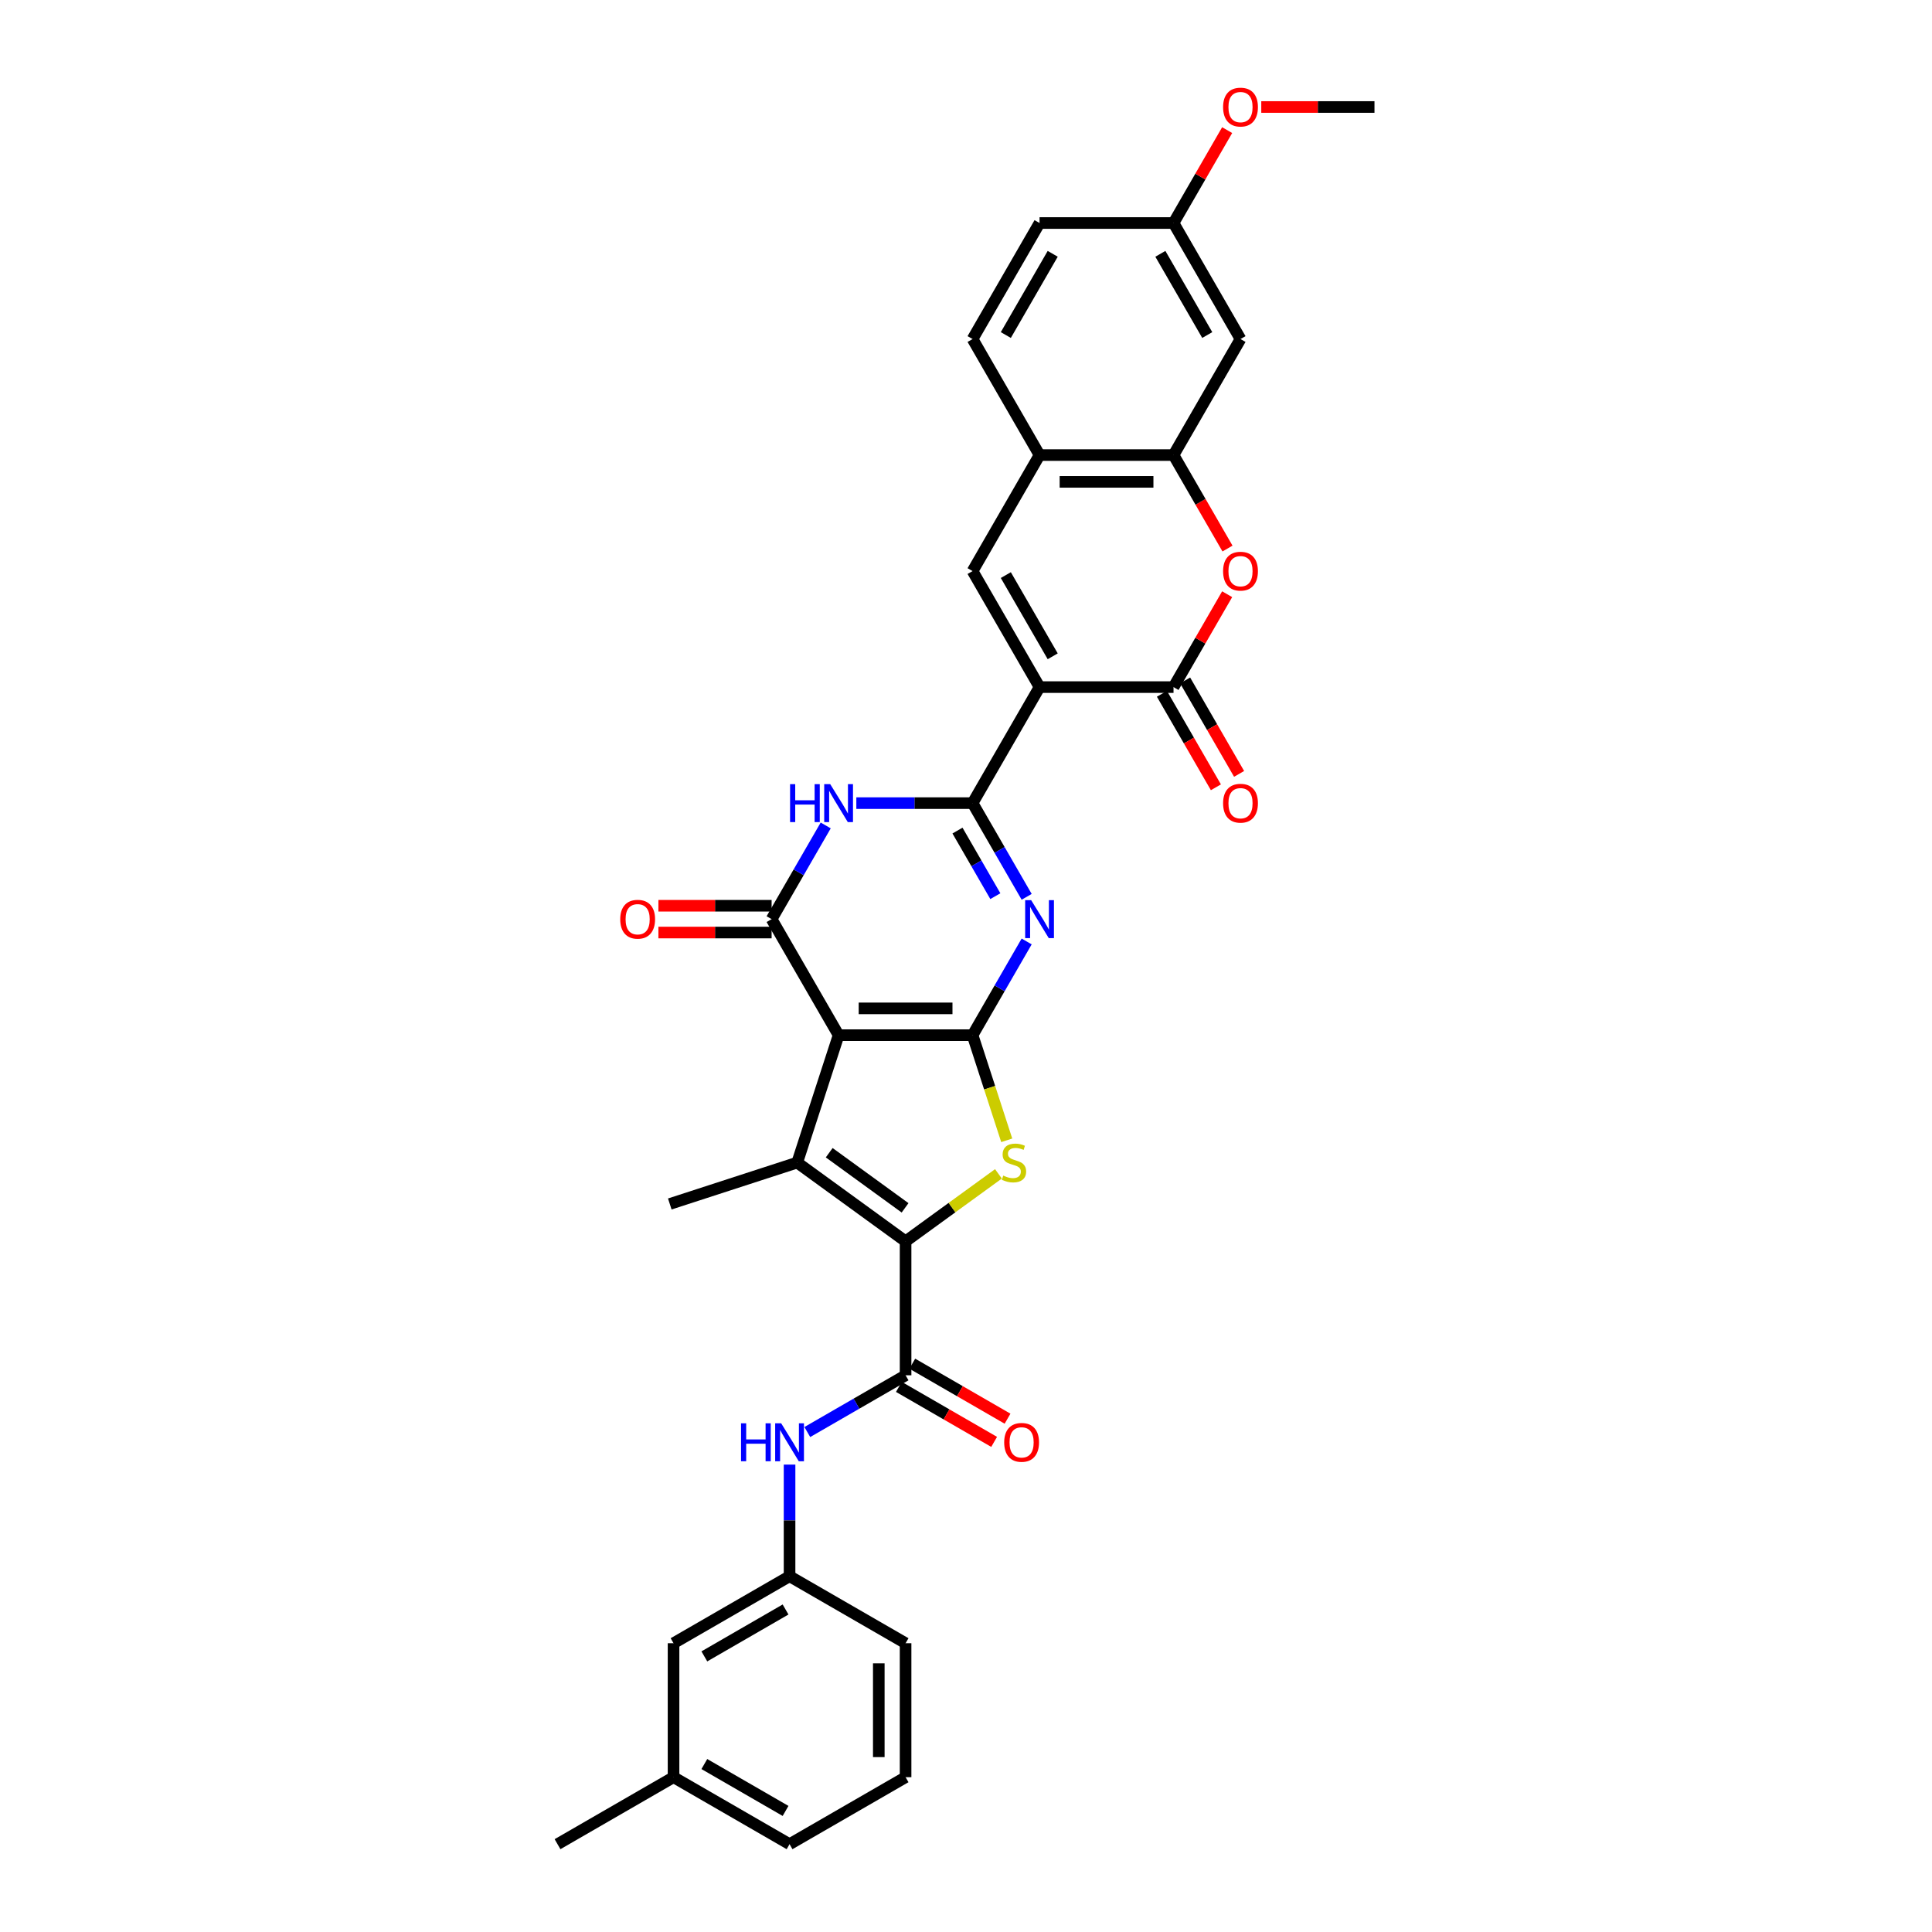 <?xml version='1.0' encoding='iso-8859-1'?>
<svg version='1.1' baseProfile='full'
              xmlns='http://www.w3.org/2000/svg'
                      xmlns:rdkit='http://www.rdkit.org/xml'
                      xmlns:xlink='http://www.w3.org/1999/xlink'
                  xml:space='preserve'
width='1000px' height='1000px' viewBox='0 0 1000 1000'>
<!-- END OF HEADER -->
<rect style='opacity:1.0;fill:#FFFFFF;stroke:none' width='1000' height='1000' x='0' y='0'> </rect>
<path class='bond-0' d='M 503.4,535.8 L 434.058,535.8' style='fill:none;fill-rule:evenodd;stroke:#000000;stroke-width:6px;stroke-linecap:butt;stroke-linejoin:miter;stroke-opacity:1' />
<path class='bond-0' d='M 492.999,521.932 L 444.46,521.932' style='fill:none;fill-rule:evenodd;stroke:#000000;stroke-width:6px;stroke-linecap:butt;stroke-linejoin:miter;stroke-opacity:1' />
<path class='bond-3' d='M 503.4,535.8 L 517.401,511.55' style='fill:none;fill-rule:evenodd;stroke:#000000;stroke-width:6px;stroke-linecap:butt;stroke-linejoin:miter;stroke-opacity:1' />
<path class='bond-3' d='M 517.401,511.55 L 531.402,487.3' style='fill:none;fill-rule:evenodd;stroke:#0000FF;stroke-width:6px;stroke-linecap:butt;stroke-linejoin:miter;stroke-opacity:1' />
<path class='bond-7' d='M 503.4,535.8 L 512.242,563.012' style='fill:none;fill-rule:evenodd;stroke:#000000;stroke-width:6px;stroke-linecap:butt;stroke-linejoin:miter;stroke-opacity:1' />
<path class='bond-7' d='M 512.242,563.012 L 521.084,590.223' style='fill:none;fill-rule:evenodd;stroke:#CCCC00;stroke-width:6px;stroke-linecap:butt;stroke-linejoin:miter;stroke-opacity:1' />
<path class='bond-5' d='M 434.058,535.8 L 412.631,601.748' style='fill:none;fill-rule:evenodd;stroke:#000000;stroke-width:6px;stroke-linecap:butt;stroke-linejoin:miter;stroke-opacity:1' />
<path class='bond-6' d='M 434.058,535.8 L 399.387,475.748' style='fill:none;fill-rule:evenodd;stroke:#000000;stroke-width:6px;stroke-linecap:butt;stroke-linejoin:miter;stroke-opacity:1' />
<path class='bond-1' d='M 503.4,415.696 L 517.401,439.946' style='fill:none;fill-rule:evenodd;stroke:#000000;stroke-width:6px;stroke-linecap:butt;stroke-linejoin:miter;stroke-opacity:1' />
<path class='bond-1' d='M 517.401,439.946 L 531.402,464.196' style='fill:none;fill-rule:evenodd;stroke:#0000FF;stroke-width:6px;stroke-linecap:butt;stroke-linejoin:miter;stroke-opacity:1' />
<path class='bond-1' d='M 495.59,429.905 L 505.391,446.88' style='fill:none;fill-rule:evenodd;stroke:#000000;stroke-width:6px;stroke-linecap:butt;stroke-linejoin:miter;stroke-opacity:1' />
<path class='bond-1' d='M 505.391,446.88 L 515.191,463.855' style='fill:none;fill-rule:evenodd;stroke:#0000FF;stroke-width:6px;stroke-linecap:butt;stroke-linejoin:miter;stroke-opacity:1' />
<path class='bond-2' d='M 503.4,415.696 L 538.071,355.644' style='fill:none;fill-rule:evenodd;stroke:#000000;stroke-width:6px;stroke-linecap:butt;stroke-linejoin:miter;stroke-opacity:1' />
<path class='bond-8' d='M 503.4,415.696 L 473.32,415.696' style='fill:none;fill-rule:evenodd;stroke:#000000;stroke-width:6px;stroke-linecap:butt;stroke-linejoin:miter;stroke-opacity:1' />
<path class='bond-8' d='M 473.32,415.696 L 443.239,415.696' style='fill:none;fill-rule:evenodd;stroke:#0000FF;stroke-width:6px;stroke-linecap:butt;stroke-linejoin:miter;stroke-opacity:1' />
<path class='bond-9' d='M 538.071,355.644 L 607.413,355.644' style='fill:none;fill-rule:evenodd;stroke:#000000;stroke-width:6px;stroke-linecap:butt;stroke-linejoin:miter;stroke-opacity:1' />
<path class='bond-10' d='M 538.071,355.644 L 503.4,295.592' style='fill:none;fill-rule:evenodd;stroke:#000000;stroke-width:6px;stroke-linecap:butt;stroke-linejoin:miter;stroke-opacity:1' />
<path class='bond-10' d='M 544.881,339.702 L 520.611,297.666' style='fill:none;fill-rule:evenodd;stroke:#000000;stroke-width:6px;stroke-linecap:butt;stroke-linejoin:miter;stroke-opacity:1' />
<path class='bond-4' d='M 468.729,642.506 L 492.764,625.044' style='fill:none;fill-rule:evenodd;stroke:#000000;stroke-width:6px;stroke-linecap:butt;stroke-linejoin:miter;stroke-opacity:1' />
<path class='bond-4' d='M 492.764,625.044 L 516.798,607.582' style='fill:none;fill-rule:evenodd;stroke:#CCCC00;stroke-width:6px;stroke-linecap:butt;stroke-linejoin:miter;stroke-opacity:1' />
<path class='bond-11' d='M 468.729,642.506 L 468.729,711.848' style='fill:none;fill-rule:evenodd;stroke:#000000;stroke-width:6px;stroke-linecap:butt;stroke-linejoin:miter;stroke-opacity:1' />
<path class='bond-33' d='M 468.729,642.506 L 412.631,601.748' style='fill:none;fill-rule:evenodd;stroke:#000000;stroke-width:6px;stroke-linecap:butt;stroke-linejoin:miter;stroke-opacity:1' />
<path class='bond-33' d='M 468.466,625.173 L 429.197,596.642' style='fill:none;fill-rule:evenodd;stroke:#000000;stroke-width:6px;stroke-linecap:butt;stroke-linejoin:miter;stroke-opacity:1' />
<path class='bond-23' d='M 412.631,601.748 L 346.682,623.176' style='fill:none;fill-rule:evenodd;stroke:#000000;stroke-width:6px;stroke-linecap:butt;stroke-linejoin:miter;stroke-opacity:1' />
<path class='bond-17' d='M 399.387,468.814 L 370.09,468.814' style='fill:none;fill-rule:evenodd;stroke:#000000;stroke-width:6px;stroke-linecap:butt;stroke-linejoin:miter;stroke-opacity:1' />
<path class='bond-17' d='M 370.09,468.814 L 340.793,468.814' style='fill:none;fill-rule:evenodd;stroke:#FF0000;stroke-width:6px;stroke-linecap:butt;stroke-linejoin:miter;stroke-opacity:1' />
<path class='bond-17' d='M 399.387,482.682 L 370.09,482.682' style='fill:none;fill-rule:evenodd;stroke:#000000;stroke-width:6px;stroke-linecap:butt;stroke-linejoin:miter;stroke-opacity:1' />
<path class='bond-17' d='M 370.09,482.682 L 340.793,482.682' style='fill:none;fill-rule:evenodd;stroke:#FF0000;stroke-width:6px;stroke-linecap:butt;stroke-linejoin:miter;stroke-opacity:1' />
<path class='bond-34' d='M 399.387,475.748 L 413.388,451.498' style='fill:none;fill-rule:evenodd;stroke:#000000;stroke-width:6px;stroke-linecap:butt;stroke-linejoin:miter;stroke-opacity:1' />
<path class='bond-34' d='M 413.388,451.498 L 427.389,427.248' style='fill:none;fill-rule:evenodd;stroke:#0000FF;stroke-width:6px;stroke-linecap:butt;stroke-linejoin:miter;stroke-opacity:1' />
<path class='bond-12' d='M 607.413,355.644 L 621.294,331.602' style='fill:none;fill-rule:evenodd;stroke:#000000;stroke-width:6px;stroke-linecap:butt;stroke-linejoin:miter;stroke-opacity:1' />
<path class='bond-12' d='M 621.294,331.602 L 635.174,307.561' style='fill:none;fill-rule:evenodd;stroke:#FF0000;stroke-width:6px;stroke-linecap:butt;stroke-linejoin:miter;stroke-opacity:1' />
<path class='bond-18' d='M 601.408,359.111 L 615.377,383.306' style='fill:none;fill-rule:evenodd;stroke:#000000;stroke-width:6px;stroke-linecap:butt;stroke-linejoin:miter;stroke-opacity:1' />
<path class='bond-18' d='M 615.377,383.306 L 629.345,407.5' style='fill:none;fill-rule:evenodd;stroke:#FF0000;stroke-width:6px;stroke-linecap:butt;stroke-linejoin:miter;stroke-opacity:1' />
<path class='bond-18' d='M 613.419,352.177 L 627.387,376.371' style='fill:none;fill-rule:evenodd;stroke:#000000;stroke-width:6px;stroke-linecap:butt;stroke-linejoin:miter;stroke-opacity:1' />
<path class='bond-18' d='M 627.387,376.371 L 641.356,400.566' style='fill:none;fill-rule:evenodd;stroke:#FF0000;stroke-width:6px;stroke-linecap:butt;stroke-linejoin:miter;stroke-opacity:1' />
<path class='bond-14' d='M 503.4,295.592 L 538.071,235.54' style='fill:none;fill-rule:evenodd;stroke:#000000;stroke-width:6px;stroke-linecap:butt;stroke-linejoin:miter;stroke-opacity:1' />
<path class='bond-15' d='M 468.729,711.848 L 443.294,726.534' style='fill:none;fill-rule:evenodd;stroke:#000000;stroke-width:6px;stroke-linecap:butt;stroke-linejoin:miter;stroke-opacity:1' />
<path class='bond-15' d='M 443.294,726.534 L 417.858,741.219' style='fill:none;fill-rule:evenodd;stroke:#0000FF;stroke-width:6px;stroke-linecap:butt;stroke-linejoin:miter;stroke-opacity:1' />
<path class='bond-19' d='M 465.262,717.854 L 489.914,732.086' style='fill:none;fill-rule:evenodd;stroke:#000000;stroke-width:6px;stroke-linecap:butt;stroke-linejoin:miter;stroke-opacity:1' />
<path class='bond-19' d='M 489.914,732.086 L 514.566,746.319' style='fill:none;fill-rule:evenodd;stroke:#FF0000;stroke-width:6px;stroke-linecap:butt;stroke-linejoin:miter;stroke-opacity:1' />
<path class='bond-19' d='M 472.196,705.843 L 496.848,720.076' style='fill:none;fill-rule:evenodd;stroke:#000000;stroke-width:6px;stroke-linecap:butt;stroke-linejoin:miter;stroke-opacity:1' />
<path class='bond-19' d='M 496.848,720.076 L 521.5,734.309' style='fill:none;fill-rule:evenodd;stroke:#FF0000;stroke-width:6px;stroke-linecap:butt;stroke-linejoin:miter;stroke-opacity:1' />
<path class='bond-35' d='M 635.351,283.929 L 621.382,259.734' style='fill:none;fill-rule:evenodd;stroke:#FF0000;stroke-width:6px;stroke-linecap:butt;stroke-linejoin:miter;stroke-opacity:1' />
<path class='bond-35' d='M 621.382,259.734 L 607.413,235.54' style='fill:none;fill-rule:evenodd;stroke:#000000;stroke-width:6px;stroke-linecap:butt;stroke-linejoin:miter;stroke-opacity:1' />
<path class='bond-13' d='M 607.413,235.54 L 538.071,235.54' style='fill:none;fill-rule:evenodd;stroke:#000000;stroke-width:6px;stroke-linecap:butt;stroke-linejoin:miter;stroke-opacity:1' />
<path class='bond-13' d='M 597.012,249.409 L 548.473,249.409' style='fill:none;fill-rule:evenodd;stroke:#000000;stroke-width:6px;stroke-linecap:butt;stroke-linejoin:miter;stroke-opacity:1' />
<path class='bond-16' d='M 607.413,235.54 L 642.084,175.488' style='fill:none;fill-rule:evenodd;stroke:#000000;stroke-width:6px;stroke-linecap:butt;stroke-linejoin:miter;stroke-opacity:1' />
<path class='bond-21' d='M 538.071,235.54 L 503.4,175.488' style='fill:none;fill-rule:evenodd;stroke:#000000;stroke-width:6px;stroke-linecap:butt;stroke-linejoin:miter;stroke-opacity:1' />
<path class='bond-20' d='M 408.677,758.072 L 408.677,786.967' style='fill:none;fill-rule:evenodd;stroke:#0000FF;stroke-width:6px;stroke-linecap:butt;stroke-linejoin:miter;stroke-opacity:1' />
<path class='bond-20' d='M 408.677,786.967 L 408.677,815.861' style='fill:none;fill-rule:evenodd;stroke:#000000;stroke-width:6px;stroke-linecap:butt;stroke-linejoin:miter;stroke-opacity:1' />
<path class='bond-37' d='M 642.084,175.488 L 607.413,115.436' style='fill:none;fill-rule:evenodd;stroke:#000000;stroke-width:6px;stroke-linecap:butt;stroke-linejoin:miter;stroke-opacity:1' />
<path class='bond-37' d='M 624.873,173.415 L 600.604,131.378' style='fill:none;fill-rule:evenodd;stroke:#000000;stroke-width:6px;stroke-linecap:butt;stroke-linejoin:miter;stroke-opacity:1' />
<path class='bond-24' d='M 408.677,815.861 L 348.625,850.532' style='fill:none;fill-rule:evenodd;stroke:#000000;stroke-width:6px;stroke-linecap:butt;stroke-linejoin:miter;stroke-opacity:1' />
<path class='bond-24' d='M 406.604,833.072 L 364.567,857.342' style='fill:none;fill-rule:evenodd;stroke:#000000;stroke-width:6px;stroke-linecap:butt;stroke-linejoin:miter;stroke-opacity:1' />
<path class='bond-29' d='M 408.677,815.861 L 468.729,850.532' style='fill:none;fill-rule:evenodd;stroke:#000000;stroke-width:6px;stroke-linecap:butt;stroke-linejoin:miter;stroke-opacity:1' />
<path class='bond-25' d='M 503.4,175.488 L 538.071,115.436' style='fill:none;fill-rule:evenodd;stroke:#000000;stroke-width:6px;stroke-linecap:butt;stroke-linejoin:miter;stroke-opacity:1' />
<path class='bond-25' d='M 520.611,173.415 L 544.881,131.378' style='fill:none;fill-rule:evenodd;stroke:#000000;stroke-width:6px;stroke-linecap:butt;stroke-linejoin:miter;stroke-opacity:1' />
<path class='bond-22' d='M 607.413,115.436 L 538.071,115.436' style='fill:none;fill-rule:evenodd;stroke:#000000;stroke-width:6px;stroke-linecap:butt;stroke-linejoin:miter;stroke-opacity:1' />
<path class='bond-27' d='M 607.413,115.436 L 621.294,91.394' style='fill:none;fill-rule:evenodd;stroke:#000000;stroke-width:6px;stroke-linecap:butt;stroke-linejoin:miter;stroke-opacity:1' />
<path class='bond-27' d='M 621.294,91.394 L 635.174,67.353' style='fill:none;fill-rule:evenodd;stroke:#FF0000;stroke-width:6px;stroke-linecap:butt;stroke-linejoin:miter;stroke-opacity:1' />
<path class='bond-26' d='M 348.625,850.532 L 348.625,919.874' style='fill:none;fill-rule:evenodd;stroke:#000000;stroke-width:6px;stroke-linecap:butt;stroke-linejoin:miter;stroke-opacity:1' />
<path class='bond-31' d='M 348.625,919.874 L 288.574,954.545' style='fill:none;fill-rule:evenodd;stroke:#000000;stroke-width:6px;stroke-linecap:butt;stroke-linejoin:miter;stroke-opacity:1' />
<path class='bond-36' d='M 348.625,919.874 L 408.677,954.545' style='fill:none;fill-rule:evenodd;stroke:#000000;stroke-width:6px;stroke-linecap:butt;stroke-linejoin:miter;stroke-opacity:1' />
<path class='bond-36' d='M 364.567,913.065 L 406.604,937.334' style='fill:none;fill-rule:evenodd;stroke:#000000;stroke-width:6px;stroke-linecap:butt;stroke-linejoin:miter;stroke-opacity:1' />
<path class='bond-32' d='M 652.832,55.384 L 682.129,55.384' style='fill:none;fill-rule:evenodd;stroke:#FF0000;stroke-width:6px;stroke-linecap:butt;stroke-linejoin:miter;stroke-opacity:1' />
<path class='bond-32' d='M 682.129,55.384 L 711.426,55.384' style='fill:none;fill-rule:evenodd;stroke:#000000;stroke-width:6px;stroke-linecap:butt;stroke-linejoin:miter;stroke-opacity:1' />
<path class='bond-28' d='M 468.729,919.874 L 468.729,850.532' style='fill:none;fill-rule:evenodd;stroke:#000000;stroke-width:6px;stroke-linecap:butt;stroke-linejoin:miter;stroke-opacity:1' />
<path class='bond-28' d='M 454.861,909.473 L 454.861,860.934' style='fill:none;fill-rule:evenodd;stroke:#000000;stroke-width:6px;stroke-linecap:butt;stroke-linejoin:miter;stroke-opacity:1' />
<path class='bond-30' d='M 468.729,919.874 L 408.677,954.545' style='fill:none;fill-rule:evenodd;stroke:#000000;stroke-width:6px;stroke-linecap:butt;stroke-linejoin:miter;stroke-opacity:1' />
<path  class='atom-4' d='M 533.731 465.929
L 540.166 476.33
Q 540.803 477.357, 541.83 479.215
Q 542.856 481.073, 542.911 481.184
L 542.911 465.929
L 545.519 465.929
L 545.519 485.567
L 542.828 485.567
L 535.922 474.195
Q 535.117 472.863, 534.258 471.338
Q 533.425 469.812, 533.176 469.341
L 533.176 485.567
L 530.624 485.567
L 530.624 465.929
L 533.731 465.929
' fill='#0000FF'/>
<path  class='atom-8' d='M 519.281 608.488
Q 519.503 608.571, 520.418 608.96
Q 521.333 609.348, 522.332 609.598
Q 523.358 609.82, 524.357 609.82
Q 526.215 609.82, 527.297 608.932
Q 528.379 608.017, 528.379 606.436
Q 528.379 605.354, 527.824 604.688
Q 527.297 604.023, 526.465 603.662
Q 525.633 603.301, 524.246 602.885
Q 522.498 602.358, 521.444 601.859
Q 520.418 601.36, 519.669 600.306
Q 518.948 599.252, 518.948 597.477
Q 518.948 595.008, 520.612 593.483
Q 522.304 591.957, 525.633 591.957
Q 527.907 591.957, 530.487 593.039
L 529.849 595.175
Q 527.491 594.204, 525.716 594.204
Q 523.802 594.204, 522.748 595.008
Q 521.694 595.785, 521.722 597.144
Q 521.722 598.198, 522.249 598.836
Q 522.803 599.474, 523.58 599.834
Q 524.384 600.195, 525.716 600.611
Q 527.491 601.166, 528.545 601.72
Q 529.599 602.275, 530.348 603.412
Q 531.125 604.522, 531.125 606.436
Q 531.125 609.154, 529.294 610.624
Q 527.491 612.066, 524.468 612.066
Q 522.72 612.066, 521.389 611.678
Q 520.085 611.317, 518.532 610.679
L 519.281 608.488
' fill='#CCCC00'/>
<path  class='atom-9' d='M 408.943 405.877
L 411.605 405.877
L 411.605 414.226
L 421.646 414.226
L 421.646 405.877
L 424.309 405.877
L 424.309 425.515
L 421.646 425.515
L 421.646 416.445
L 411.605 416.445
L 411.605 425.515
L 408.943 425.515
L 408.943 405.877
' fill='#0000FF'/>
<path  class='atom-9' d='M 429.718 405.877
L 436.153 416.279
Q 436.79 417.305, 437.817 419.163
Q 438.843 421.022, 438.898 421.132
L 438.898 405.877
L 441.506 405.877
L 441.506 425.515
L 438.815 425.515
L 431.909 414.143
Q 431.104 412.811, 430.245 411.286
Q 429.412 409.76, 429.163 409.289
L 429.163 425.515
L 426.611 425.515
L 426.611 405.877
L 429.718 405.877
' fill='#0000FF'/>
<path  class='atom-13' d='M 633.07 295.648
Q 633.07 290.932, 635.4 288.297
Q 637.73 285.662, 642.084 285.662
Q 646.439 285.662, 648.769 288.297
Q 651.099 290.932, 651.099 295.648
Q 651.099 300.418, 648.741 303.137
Q 646.384 305.827, 642.084 305.827
Q 637.758 305.827, 635.4 303.137
Q 633.07 300.446, 633.07 295.648
M 642.084 303.608
Q 645.08 303.608, 646.689 301.611
Q 648.325 299.586, 648.325 295.648
Q 648.325 291.792, 646.689 289.851
Q 645.08 287.881, 642.084 287.881
Q 639.089 287.881, 637.452 289.823
Q 635.844 291.764, 635.844 295.648
Q 635.844 299.614, 637.452 301.611
Q 639.089 303.608, 642.084 303.608
' fill='#FF0000'/>
<path  class='atom-16' d='M 383.562 736.701
L 386.224 736.701
L 386.224 745.049
L 396.265 745.049
L 396.265 736.701
L 398.928 736.701
L 398.928 756.338
L 396.265 756.338
L 396.265 747.268
L 386.224 747.268
L 386.224 756.338
L 383.562 756.338
L 383.562 736.701
' fill='#0000FF'/>
<path  class='atom-16' d='M 404.337 736.701
L 410.772 747.102
Q 411.41 748.128, 412.436 749.986
Q 413.462 751.845, 413.518 751.956
L 413.518 736.701
L 416.125 736.701
L 416.125 756.338
L 413.434 756.338
L 406.528 744.966
Q 405.723 743.635, 404.864 742.109
Q 404.032 740.584, 403.782 740.112
L 403.782 756.338
L 401.23 756.338
L 401.23 736.701
L 404.337 736.701
' fill='#0000FF'/>
<path  class='atom-18' d='M 321.031 475.803
Q 321.031 471.088, 323.361 468.453
Q 325.691 465.818, 330.045 465.818
Q 334.4 465.818, 336.73 468.453
Q 339.06 471.088, 339.06 475.803
Q 339.06 480.574, 336.702 483.292
Q 334.345 485.983, 330.045 485.983
Q 325.718 485.983, 323.361 483.292
Q 321.031 480.602, 321.031 475.803
M 330.045 483.764
Q 333.041 483.764, 334.65 481.767
Q 336.286 479.742, 336.286 475.803
Q 336.286 471.948, 334.65 470.006
Q 333.041 468.037, 330.045 468.037
Q 327.05 468.037, 325.413 469.979
Q 323.805 471.92, 323.805 475.803
Q 323.805 479.77, 325.413 481.767
Q 327.05 483.764, 330.045 483.764
' fill='#FF0000'/>
<path  class='atom-19' d='M 633.07 415.752
Q 633.07 411.036, 635.4 408.401
Q 637.73 405.766, 642.084 405.766
Q 646.439 405.766, 648.769 408.401
Q 651.099 411.036, 651.099 415.752
Q 651.099 420.522, 648.741 423.24
Q 646.384 425.931, 642.084 425.931
Q 637.758 425.931, 635.4 423.24
Q 633.07 420.55, 633.07 415.752
M 642.084 423.712
Q 645.08 423.712, 646.689 421.715
Q 648.325 419.69, 648.325 415.752
Q 648.325 411.896, 646.689 409.955
Q 645.08 407.985, 642.084 407.985
Q 639.089 407.985, 637.452 409.927
Q 635.844 411.868, 635.844 415.752
Q 635.844 419.718, 637.452 421.715
Q 639.089 423.712, 642.084 423.712
' fill='#FF0000'/>
<path  class='atom-20' d='M 519.767 746.575
Q 519.767 741.86, 522.097 739.225
Q 524.427 736.59, 528.781 736.59
Q 533.136 736.59, 535.466 739.225
Q 537.796 741.86, 537.796 746.575
Q 537.796 751.346, 535.438 754.064
Q 533.081 756.754, 528.781 756.754
Q 524.454 756.754, 522.097 754.064
Q 519.767 751.373, 519.767 746.575
M 528.781 754.535
Q 531.777 754.535, 533.386 752.538
Q 535.022 750.513, 535.022 746.575
Q 535.022 742.719, 533.386 740.778
Q 531.777 738.809, 528.781 738.809
Q 525.786 738.809, 524.149 740.75
Q 522.541 742.692, 522.541 746.575
Q 522.541 750.541, 524.149 752.538
Q 525.786 754.535, 528.781 754.535
' fill='#FF0000'/>
<path  class='atom-28' d='M 633.07 55.44
Q 633.07 50.724, 635.4 48.09
Q 637.73 45.455, 642.084 45.455
Q 646.439 45.455, 648.769 48.09
Q 651.099 50.724, 651.099 55.44
Q 651.099 60.211, 648.741 62.929
Q 646.384 65.619, 642.084 65.619
Q 637.758 65.619, 635.4 62.929
Q 633.07 60.238, 633.07 55.44
M 642.084 63.4
Q 645.08 63.4, 646.689 61.403
Q 648.325 59.378, 648.325 55.44
Q 648.325 51.584, 646.689 49.643
Q 645.08 47.673, 642.084 47.673
Q 639.089 47.673, 637.452 49.615
Q 635.844 51.557, 635.844 55.44
Q 635.844 59.406, 637.452 61.403
Q 639.089 63.4, 642.084 63.4
' fill='#FF0000'/>
</svg>
